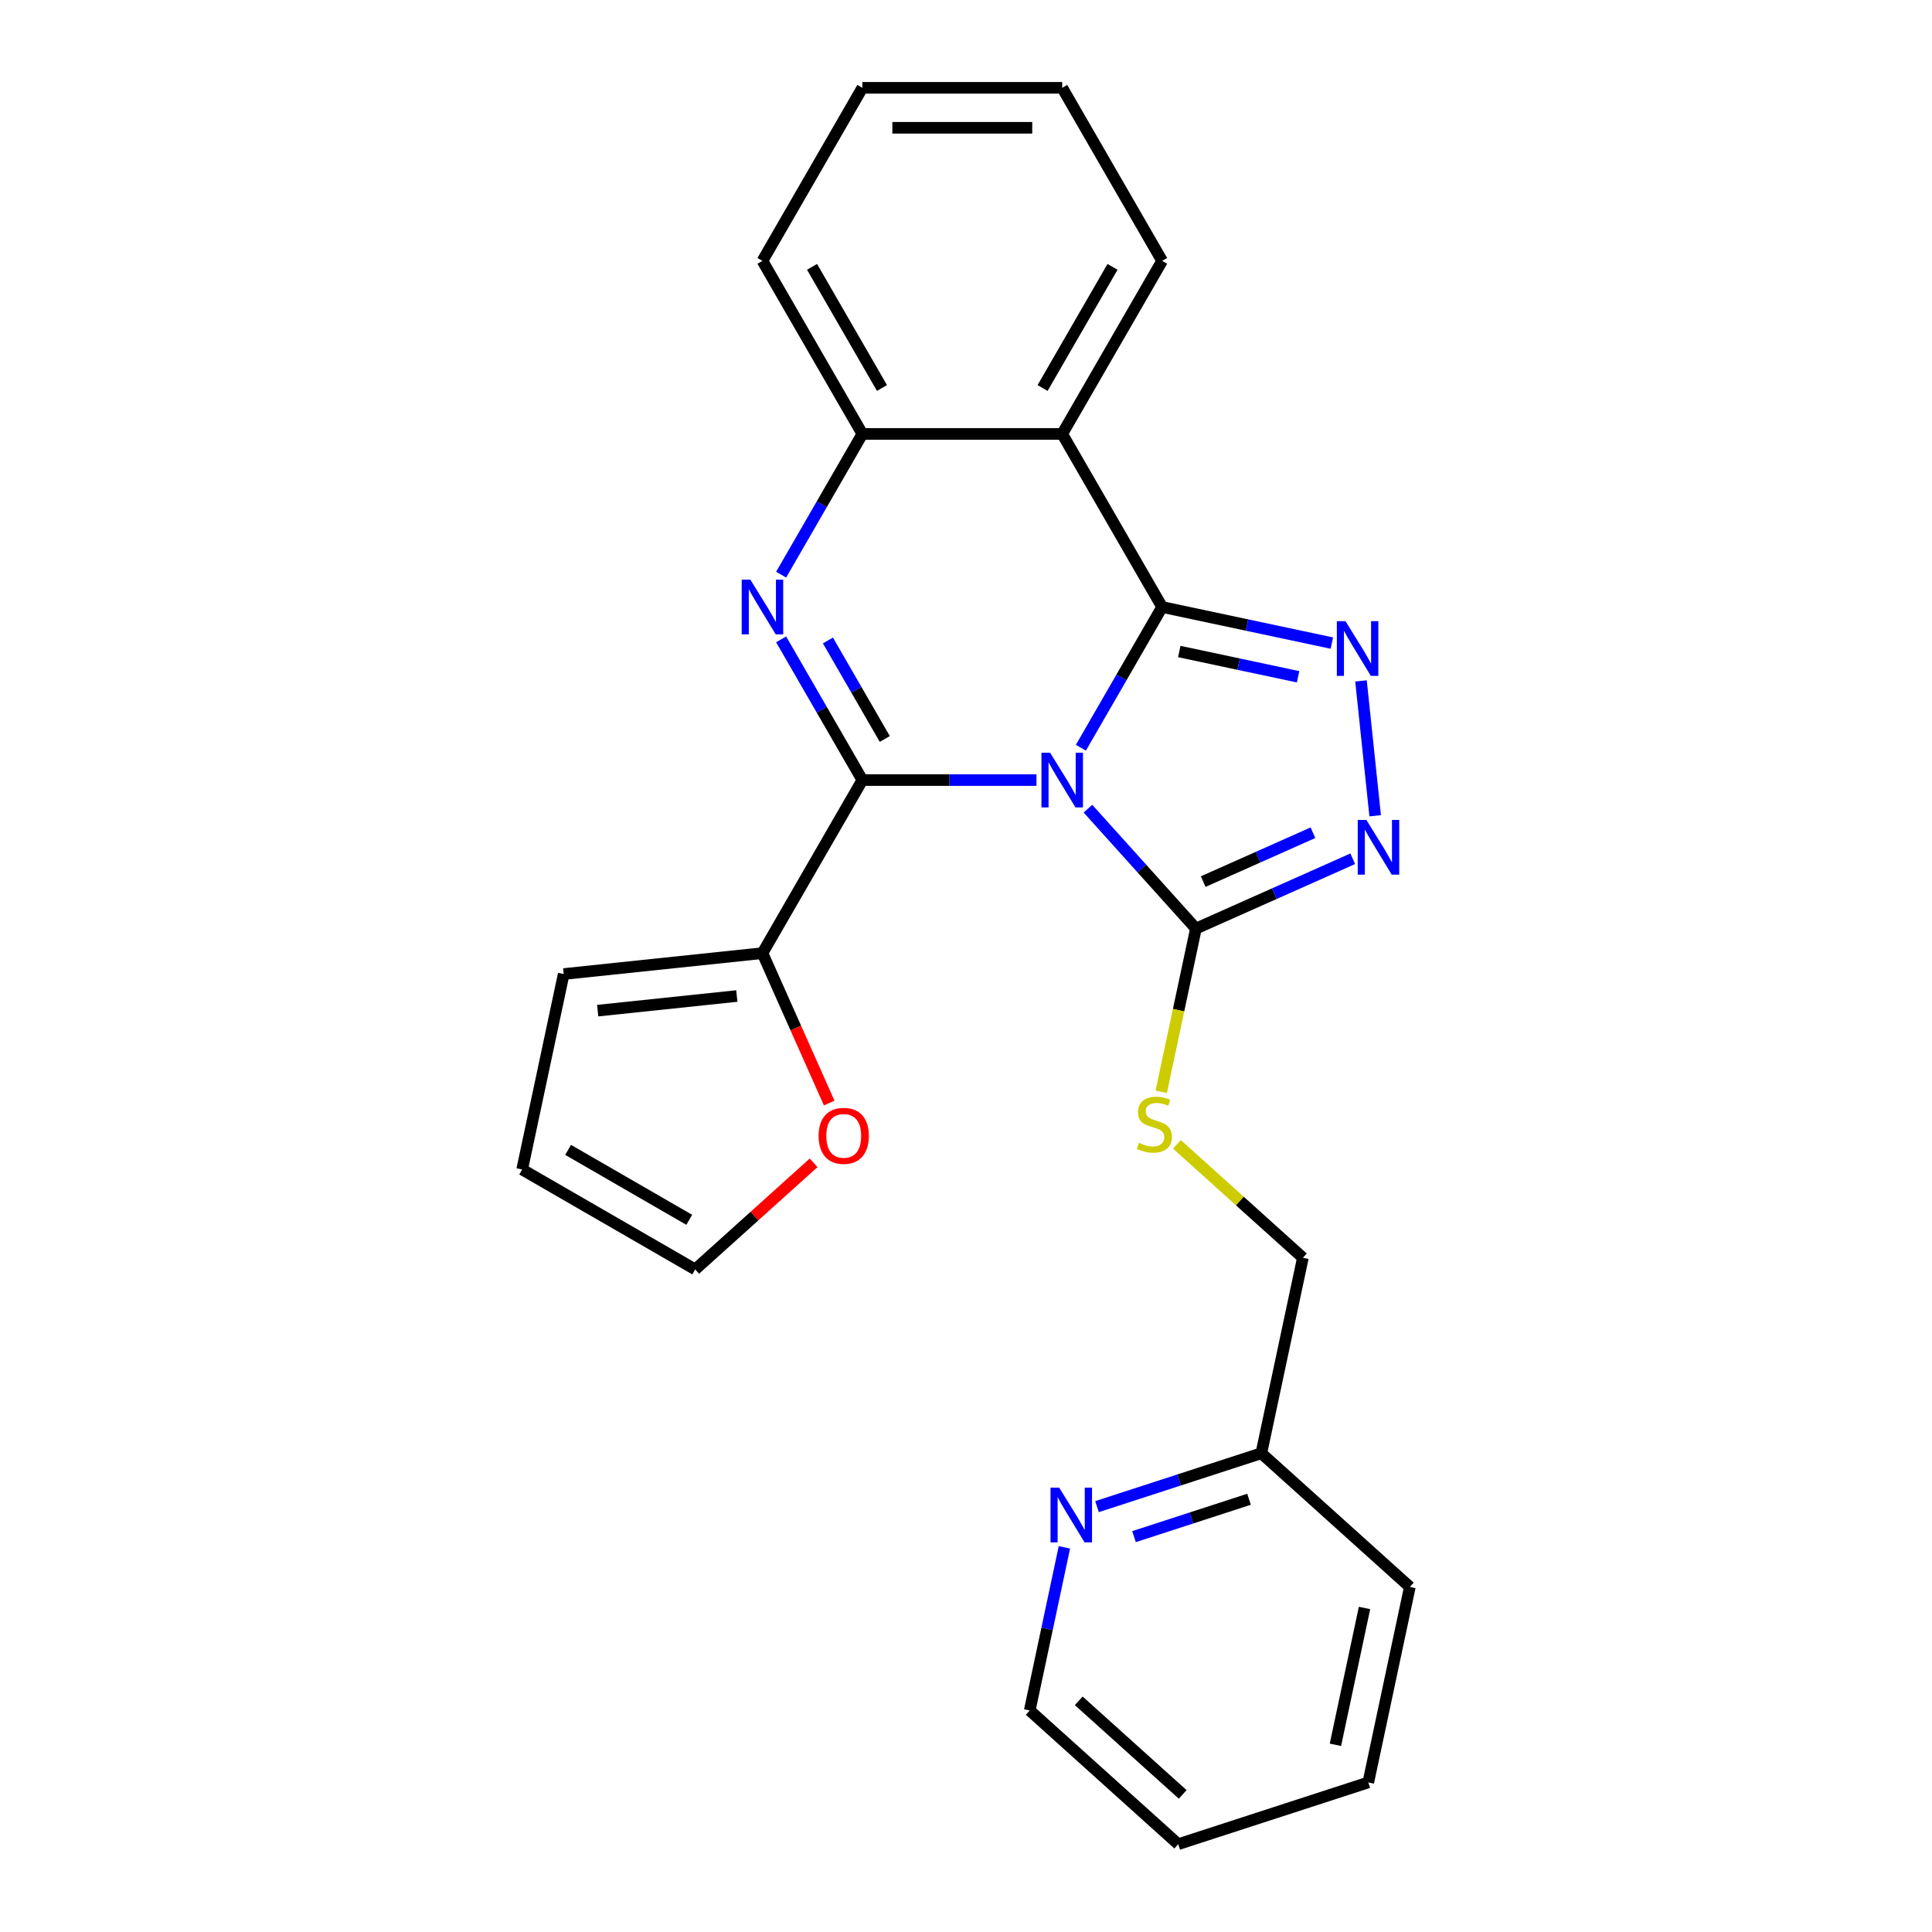 <?xml version='1.0' encoding='iso-8859-1'?>
<svg version='1.1' baseProfile='full'
              xmlns='http://www.w3.org/2000/svg'
                      xmlns:rdkit='http://www.rdkit.org/xml'
                      xmlns:xlink='http://www.w3.org/1999/xlink'
                  xml:space='preserve'
width='1000px' height='1000px' viewBox='0 0 1000 1000'>
<!-- END OF HEADER -->
<rect style='opacity:1.0;fill:#FFFFFF;stroke:none' width='1000' height='1000' x='0' y='0'> </rect>
<path class='bond-0' d='M 559.464,387.02 L 580.489,350.604' style='fill:none;fill-rule:evenodd;stroke:#0000FF;stroke-width:6px;stroke-linecap:butt;stroke-linejoin:miter;stroke-opacity:1' />
<path class='bond-0' d='M 580.489,350.604 L 601.513,314.188' style='fill:none;fill-rule:evenodd;stroke:#000000;stroke-width:6px;stroke-linecap:butt;stroke-linejoin:miter;stroke-opacity:1' />
<path class='bond-1' d='M 536.47,403.765 L 491.415,403.765' style='fill:none;fill-rule:evenodd;stroke:#0000FF;stroke-width:6px;stroke-linecap:butt;stroke-linejoin:miter;stroke-opacity:1' />
<path class='bond-1' d='M 491.415,403.765 L 446.36,403.765' style='fill:none;fill-rule:evenodd;stroke:#000000;stroke-width:6px;stroke-linecap:butt;stroke-linejoin:miter;stroke-opacity:1' />
<path class='bond-4' d='M 563.122,418.565 L 591.065,449.599' style='fill:none;fill-rule:evenodd;stroke:#0000FF;stroke-width:6px;stroke-linecap:butt;stroke-linejoin:miter;stroke-opacity:1' />
<path class='bond-4' d='M 591.065,449.599 L 619.008,480.633' style='fill:none;fill-rule:evenodd;stroke:#000000;stroke-width:6px;stroke-linecap:butt;stroke-linejoin:miter;stroke-opacity:1' />
<path class='bond-3' d='M 601.513,314.188 L 645.438,323.524' style='fill:none;fill-rule:evenodd;stroke:#000000;stroke-width:6px;stroke-linecap:butt;stroke-linejoin:miter;stroke-opacity:1' />
<path class='bond-3' d='M 645.438,323.524 L 689.363,332.861' style='fill:none;fill-rule:evenodd;stroke:#0000FF;stroke-width:6px;stroke-linecap:butt;stroke-linejoin:miter;stroke-opacity:1' />
<path class='bond-3' d='M 610.39,337.224 L 641.137,343.759' style='fill:none;fill-rule:evenodd;stroke:#000000;stroke-width:6px;stroke-linecap:butt;stroke-linejoin:miter;stroke-opacity:1' />
<path class='bond-3' d='M 641.137,343.759 L 671.884,350.295' style='fill:none;fill-rule:evenodd;stroke:#0000FF;stroke-width:6px;stroke-linecap:butt;stroke-linejoin:miter;stroke-opacity:1' />
<path class='bond-5' d='M 601.513,314.188 L 549.796,224.61' style='fill:none;fill-rule:evenodd;stroke:#000000;stroke-width:6px;stroke-linecap:butt;stroke-linejoin:miter;stroke-opacity:1' />
<path class='bond-2' d='M 446.36,403.765 L 425.336,367.35' style='fill:none;fill-rule:evenodd;stroke:#000000;stroke-width:6px;stroke-linecap:butt;stroke-linejoin:miter;stroke-opacity:1' />
<path class='bond-2' d='M 425.336,367.35 L 404.311,330.934' style='fill:none;fill-rule:evenodd;stroke:#0000FF;stroke-width:6px;stroke-linecap:butt;stroke-linejoin:miter;stroke-opacity:1' />
<path class='bond-2' d='M 457.968,382.497 L 443.251,357.006' style='fill:none;fill-rule:evenodd;stroke:#000000;stroke-width:6px;stroke-linecap:butt;stroke-linejoin:miter;stroke-opacity:1' />
<path class='bond-2' d='M 443.251,357.006 L 428.534,331.515' style='fill:none;fill-rule:evenodd;stroke:#0000FF;stroke-width:6px;stroke-linecap:butt;stroke-linejoin:miter;stroke-opacity:1' />
<path class='bond-8' d='M 446.36,403.765 L 394.643,493.343' style='fill:none;fill-rule:evenodd;stroke:#000000;stroke-width:6px;stroke-linecap:butt;stroke-linejoin:miter;stroke-opacity:1' />
<path class='bond-7' d='M 404.311,297.442 L 425.336,261.026' style='fill:none;fill-rule:evenodd;stroke:#0000FF;stroke-width:6px;stroke-linecap:butt;stroke-linejoin:miter;stroke-opacity:1' />
<path class='bond-7' d='M 425.336,261.026 L 446.36,224.61' style='fill:none;fill-rule:evenodd;stroke:#000000;stroke-width:6px;stroke-linecap:butt;stroke-linejoin:miter;stroke-opacity:1' />
<path class='bond-25' d='M 704.449,352.439 L 711.785,422.237' style='fill:none;fill-rule:evenodd;stroke:#0000FF;stroke-width:6px;stroke-linecap:butt;stroke-linejoin:miter;stroke-opacity:1' />
<path class='bond-6' d='M 619.008,480.633 L 659.591,462.564' style='fill:none;fill-rule:evenodd;stroke:#000000;stroke-width:6px;stroke-linecap:butt;stroke-linejoin:miter;stroke-opacity:1' />
<path class='bond-6' d='M 659.591,462.564 L 700.175,444.495' style='fill:none;fill-rule:evenodd;stroke:#0000FF;stroke-width:6px;stroke-linecap:butt;stroke-linejoin:miter;stroke-opacity:1' />
<path class='bond-6' d='M 622.768,456.314 L 651.177,443.665' style='fill:none;fill-rule:evenodd;stroke:#000000;stroke-width:6px;stroke-linecap:butt;stroke-linejoin:miter;stroke-opacity:1' />
<path class='bond-6' d='M 651.177,443.665 L 679.585,431.017' style='fill:none;fill-rule:evenodd;stroke:#0000FF;stroke-width:6px;stroke-linecap:butt;stroke-linejoin:miter;stroke-opacity:1' />
<path class='bond-9' d='M 619.008,480.633 L 610.03,522.868' style='fill:none;fill-rule:evenodd;stroke:#000000;stroke-width:6px;stroke-linecap:butt;stroke-linejoin:miter;stroke-opacity:1' />
<path class='bond-9' d='M 610.03,522.868 L 601.053,565.102' style='fill:none;fill-rule:evenodd;stroke:#CCCC00;stroke-width:6px;stroke-linecap:butt;stroke-linejoin:miter;stroke-opacity:1' />
<path class='bond-17' d='M 549.796,224.61 L 601.513,135.032' style='fill:none;fill-rule:evenodd;stroke:#000000;stroke-width:6px;stroke-linecap:butt;stroke-linejoin:miter;stroke-opacity:1' />
<path class='bond-17' d='M 539.638,200.83 L 575.84,138.125' style='fill:none;fill-rule:evenodd;stroke:#000000;stroke-width:6px;stroke-linecap:butt;stroke-linejoin:miter;stroke-opacity:1' />
<path class='bond-26' d='M 549.796,224.61 L 446.36,224.61' style='fill:none;fill-rule:evenodd;stroke:#000000;stroke-width:6px;stroke-linecap:butt;stroke-linejoin:miter;stroke-opacity:1' />
<path class='bond-18' d='M 446.36,224.61 L 394.643,135.032' style='fill:none;fill-rule:evenodd;stroke:#000000;stroke-width:6px;stroke-linecap:butt;stroke-linejoin:miter;stroke-opacity:1' />
<path class='bond-18' d='M 456.518,200.83 L 420.316,138.125' style='fill:none;fill-rule:evenodd;stroke:#000000;stroke-width:6px;stroke-linecap:butt;stroke-linejoin:miter;stroke-opacity:1' />
<path class='bond-10' d='M 394.643,493.343 L 411.915,532.137' style='fill:none;fill-rule:evenodd;stroke:#000000;stroke-width:6px;stroke-linecap:butt;stroke-linejoin:miter;stroke-opacity:1' />
<path class='bond-10' d='M 411.915,532.137 L 429.187,570.93' style='fill:none;fill-rule:evenodd;stroke:#FF0000;stroke-width:6px;stroke-linecap:butt;stroke-linejoin:miter;stroke-opacity:1' />
<path class='bond-11' d='M 394.643,493.343 L 291.774,504.155' style='fill:none;fill-rule:evenodd;stroke:#000000;stroke-width:6px;stroke-linecap:butt;stroke-linejoin:miter;stroke-opacity:1' />
<path class='bond-11' d='M 381.375,515.539 L 309.366,523.107' style='fill:none;fill-rule:evenodd;stroke:#000000;stroke-width:6px;stroke-linecap:butt;stroke-linejoin:miter;stroke-opacity:1' />
<path class='bond-15' d='M 609.168,592.312 L 641.769,621.666' style='fill:none;fill-rule:evenodd;stroke:#CCCC00;stroke-width:6px;stroke-linecap:butt;stroke-linejoin:miter;stroke-opacity:1' />
<path class='bond-15' d='M 641.769,621.666 L 674.37,651.02' style='fill:none;fill-rule:evenodd;stroke:#000000;stroke-width:6px;stroke-linecap:butt;stroke-linejoin:miter;stroke-opacity:1' />
<path class='bond-13' d='M 421.128,601.87 L 390.487,629.459' style='fill:none;fill-rule:evenodd;stroke:#FF0000;stroke-width:6px;stroke-linecap:butt;stroke-linejoin:miter;stroke-opacity:1' />
<path class='bond-13' d='M 390.487,629.459 L 359.846,657.048' style='fill:none;fill-rule:evenodd;stroke:#000000;stroke-width:6px;stroke-linecap:butt;stroke-linejoin:miter;stroke-opacity:1' />
<path class='bond-14' d='M 291.774,504.155 L 270.268,605.33' style='fill:none;fill-rule:evenodd;stroke:#000000;stroke-width:6px;stroke-linecap:butt;stroke-linejoin:miter;stroke-opacity:1' />
<path class='bond-12' d='M 567.817,779.829 L 610.341,766.012' style='fill:none;fill-rule:evenodd;stroke:#0000FF;stroke-width:6px;stroke-linecap:butt;stroke-linejoin:miter;stroke-opacity:1' />
<path class='bond-12' d='M 610.341,766.012 L 652.864,752.195' style='fill:none;fill-rule:evenodd;stroke:#000000;stroke-width:6px;stroke-linecap:butt;stroke-linejoin:miter;stroke-opacity:1' />
<path class='bond-12' d='M 586.967,795.358 L 616.733,785.686' style='fill:none;fill-rule:evenodd;stroke:#0000FF;stroke-width:6px;stroke-linecap:butt;stroke-linejoin:miter;stroke-opacity:1' />
<path class='bond-12' d='M 616.733,785.686 L 646.5,776.015' style='fill:none;fill-rule:evenodd;stroke:#000000;stroke-width:6px;stroke-linecap:butt;stroke-linejoin:miter;stroke-opacity:1' />
<path class='bond-19' d='M 550.932,800.904 L 541.959,843.119' style='fill:none;fill-rule:evenodd;stroke:#0000FF;stroke-width:6px;stroke-linecap:butt;stroke-linejoin:miter;stroke-opacity:1' />
<path class='bond-19' d='M 541.959,843.119 L 532.986,885.334' style='fill:none;fill-rule:evenodd;stroke:#000000;stroke-width:6px;stroke-linecap:butt;stroke-linejoin:miter;stroke-opacity:1' />
<path class='bond-27' d='M 359.846,657.048 L 270.268,605.33' style='fill:none;fill-rule:evenodd;stroke:#000000;stroke-width:6px;stroke-linecap:butt;stroke-linejoin:miter;stroke-opacity:1' />
<path class='bond-27' d='M 356.753,631.375 L 294.048,595.172' style='fill:none;fill-rule:evenodd;stroke:#000000;stroke-width:6px;stroke-linecap:butt;stroke-linejoin:miter;stroke-opacity:1' />
<path class='bond-16' d='M 674.37,651.02 L 652.864,752.195' style='fill:none;fill-rule:evenodd;stroke:#000000;stroke-width:6px;stroke-linecap:butt;stroke-linejoin:miter;stroke-opacity:1' />
<path class='bond-20' d='M 652.864,752.195 L 729.732,821.407' style='fill:none;fill-rule:evenodd;stroke:#000000;stroke-width:6px;stroke-linecap:butt;stroke-linejoin:miter;stroke-opacity:1' />
<path class='bond-21' d='M 601.513,135.032 L 549.796,45.455' style='fill:none;fill-rule:evenodd;stroke:#000000;stroke-width:6px;stroke-linecap:butt;stroke-linejoin:miter;stroke-opacity:1' />
<path class='bond-22' d='M 394.643,135.032 L 446.36,45.455' style='fill:none;fill-rule:evenodd;stroke:#000000;stroke-width:6px;stroke-linecap:butt;stroke-linejoin:miter;stroke-opacity:1' />
<path class='bond-29' d='M 532.986,885.334 L 609.853,954.545' style='fill:none;fill-rule:evenodd;stroke:#000000;stroke-width:6px;stroke-linecap:butt;stroke-linejoin:miter;stroke-opacity:1' />
<path class='bond-29' d='M 558.358,880.342 L 612.166,928.79' style='fill:none;fill-rule:evenodd;stroke:#000000;stroke-width:6px;stroke-linecap:butt;stroke-linejoin:miter;stroke-opacity:1' />
<path class='bond-24' d='M 729.732,821.407 L 708.226,922.582' style='fill:none;fill-rule:evenodd;stroke:#000000;stroke-width:6px;stroke-linecap:butt;stroke-linejoin:miter;stroke-opacity:1' />
<path class='bond-24' d='M 706.271,832.282 L 691.217,903.105' style='fill:none;fill-rule:evenodd;stroke:#000000;stroke-width:6px;stroke-linecap:butt;stroke-linejoin:miter;stroke-opacity:1' />
<path class='bond-28' d='M 549.796,45.455 L 446.36,45.455' style='fill:none;fill-rule:evenodd;stroke:#000000;stroke-width:6px;stroke-linecap:butt;stroke-linejoin:miter;stroke-opacity:1' />
<path class='bond-28' d='M 534.28,66.142 L 461.876,66.142' style='fill:none;fill-rule:evenodd;stroke:#000000;stroke-width:6px;stroke-linecap:butt;stroke-linejoin:miter;stroke-opacity:1' />
<path class='bond-23' d='M 609.853,954.545 L 708.226,922.582' style='fill:none;fill-rule:evenodd;stroke:#000000;stroke-width:6px;stroke-linecap:butt;stroke-linejoin:miter;stroke-opacity:1' />
<path  class='atom-0' d='M 543.536 389.605
L 552.816 404.605
Q 553.736 406.085, 555.216 408.765
Q 556.696 411.445, 556.776 411.605
L 556.776 389.605
L 560.536 389.605
L 560.536 417.925
L 556.656 417.925
L 546.696 401.525
Q 545.536 399.605, 544.296 397.405
Q 543.096 395.205, 542.736 394.525
L 542.736 417.925
L 539.056 417.925
L 539.056 389.605
L 543.536 389.605
' fill='#0000FF'/>
<path  class='atom-3' d='M 388.383 300.028
L 397.663 315.028
Q 398.583 316.508, 400.063 319.188
Q 401.543 321.868, 401.623 322.028
L 401.623 300.028
L 405.383 300.028
L 405.383 328.348
L 401.503 328.348
L 391.543 311.948
Q 390.383 310.028, 389.143 307.828
Q 387.943 305.628, 387.583 304.948
L 387.583 328.348
L 383.903 328.348
L 383.903 300.028
L 388.383 300.028
' fill='#0000FF'/>
<path  class='atom-4' d='M 696.429 321.533
L 705.709 336.533
Q 706.629 338.013, 708.109 340.693
Q 709.589 343.373, 709.669 343.533
L 709.669 321.533
L 713.429 321.533
L 713.429 349.853
L 709.549 349.853
L 699.589 333.453
Q 698.429 331.533, 697.189 329.333
Q 695.989 327.133, 695.629 326.453
L 695.629 349.853
L 691.949 349.853
L 691.949 321.533
L 696.429 321.533
' fill='#0000FF'/>
<path  class='atom-7' d='M 707.241 424.402
L 716.521 439.402
Q 717.441 440.882, 718.921 443.562
Q 720.401 446.242, 720.481 446.402
L 720.481 424.402
L 724.241 424.402
L 724.241 452.722
L 720.361 452.722
L 710.401 436.322
Q 709.241 434.402, 708.001 432.202
Q 706.801 430.002, 706.441 429.322
L 706.441 452.722
L 702.761 452.722
L 702.761 424.402
L 707.241 424.402
' fill='#0000FF'/>
<path  class='atom-10' d='M 589.502 591.528
Q 589.822 591.648, 591.142 592.208
Q 592.462 592.768, 593.902 593.128
Q 595.382 593.448, 596.822 593.448
Q 599.502 593.448, 601.062 592.168
Q 602.622 590.848, 602.622 588.568
Q 602.622 587.008, 601.822 586.048
Q 601.062 585.088, 599.862 584.568
Q 598.662 584.048, 596.662 583.448
Q 594.142 582.688, 592.622 581.968
Q 591.142 581.248, 590.062 579.728
Q 589.022 578.208, 589.022 575.648
Q 589.022 572.088, 591.422 569.888
Q 593.862 567.688, 598.662 567.688
Q 601.942 567.688, 605.662 569.248
L 604.742 572.328
Q 601.342 570.928, 598.782 570.928
Q 596.022 570.928, 594.502 572.088
Q 592.982 573.208, 593.022 575.168
Q 593.022 576.688, 593.782 577.608
Q 594.582 578.528, 595.702 579.048
Q 596.862 579.568, 598.782 580.168
Q 601.342 580.968, 602.862 581.768
Q 604.382 582.568, 605.462 584.208
Q 606.582 585.808, 606.582 588.568
Q 606.582 592.488, 603.942 594.608
Q 601.342 596.688, 596.982 596.688
Q 594.462 596.688, 592.542 596.128
Q 590.662 595.608, 588.422 594.688
L 589.502 591.528
' fill='#CCCC00'/>
<path  class='atom-11' d='M 423.714 587.916
Q 423.714 581.116, 427.074 577.316
Q 430.434 573.516, 436.714 573.516
Q 442.994 573.516, 446.354 577.316
Q 449.714 581.116, 449.714 587.916
Q 449.714 594.796, 446.314 598.716
Q 442.914 602.596, 436.714 602.596
Q 430.474 602.596, 427.074 598.716
Q 423.714 594.836, 423.714 587.916
M 436.714 599.396
Q 441.034 599.396, 443.354 596.516
Q 445.714 593.596, 445.714 587.916
Q 445.714 582.356, 443.354 579.556
Q 441.034 576.716, 436.714 576.716
Q 432.394 576.716, 430.034 579.516
Q 427.714 582.316, 427.714 587.916
Q 427.714 593.636, 430.034 596.516
Q 432.394 599.396, 436.714 599.396
' fill='#FF0000'/>
<path  class='atom-13' d='M 548.231 769.998
L 557.511 784.998
Q 558.431 786.478, 559.911 789.158
Q 561.391 791.838, 561.471 791.998
L 561.471 769.998
L 565.231 769.998
L 565.231 798.318
L 561.351 798.318
L 551.391 781.918
Q 550.231 779.998, 548.991 777.798
Q 547.791 775.598, 547.431 774.918
L 547.431 798.318
L 543.751 798.318
L 543.751 769.998
L 548.231 769.998
' fill='#0000FF'/>
</svg>

